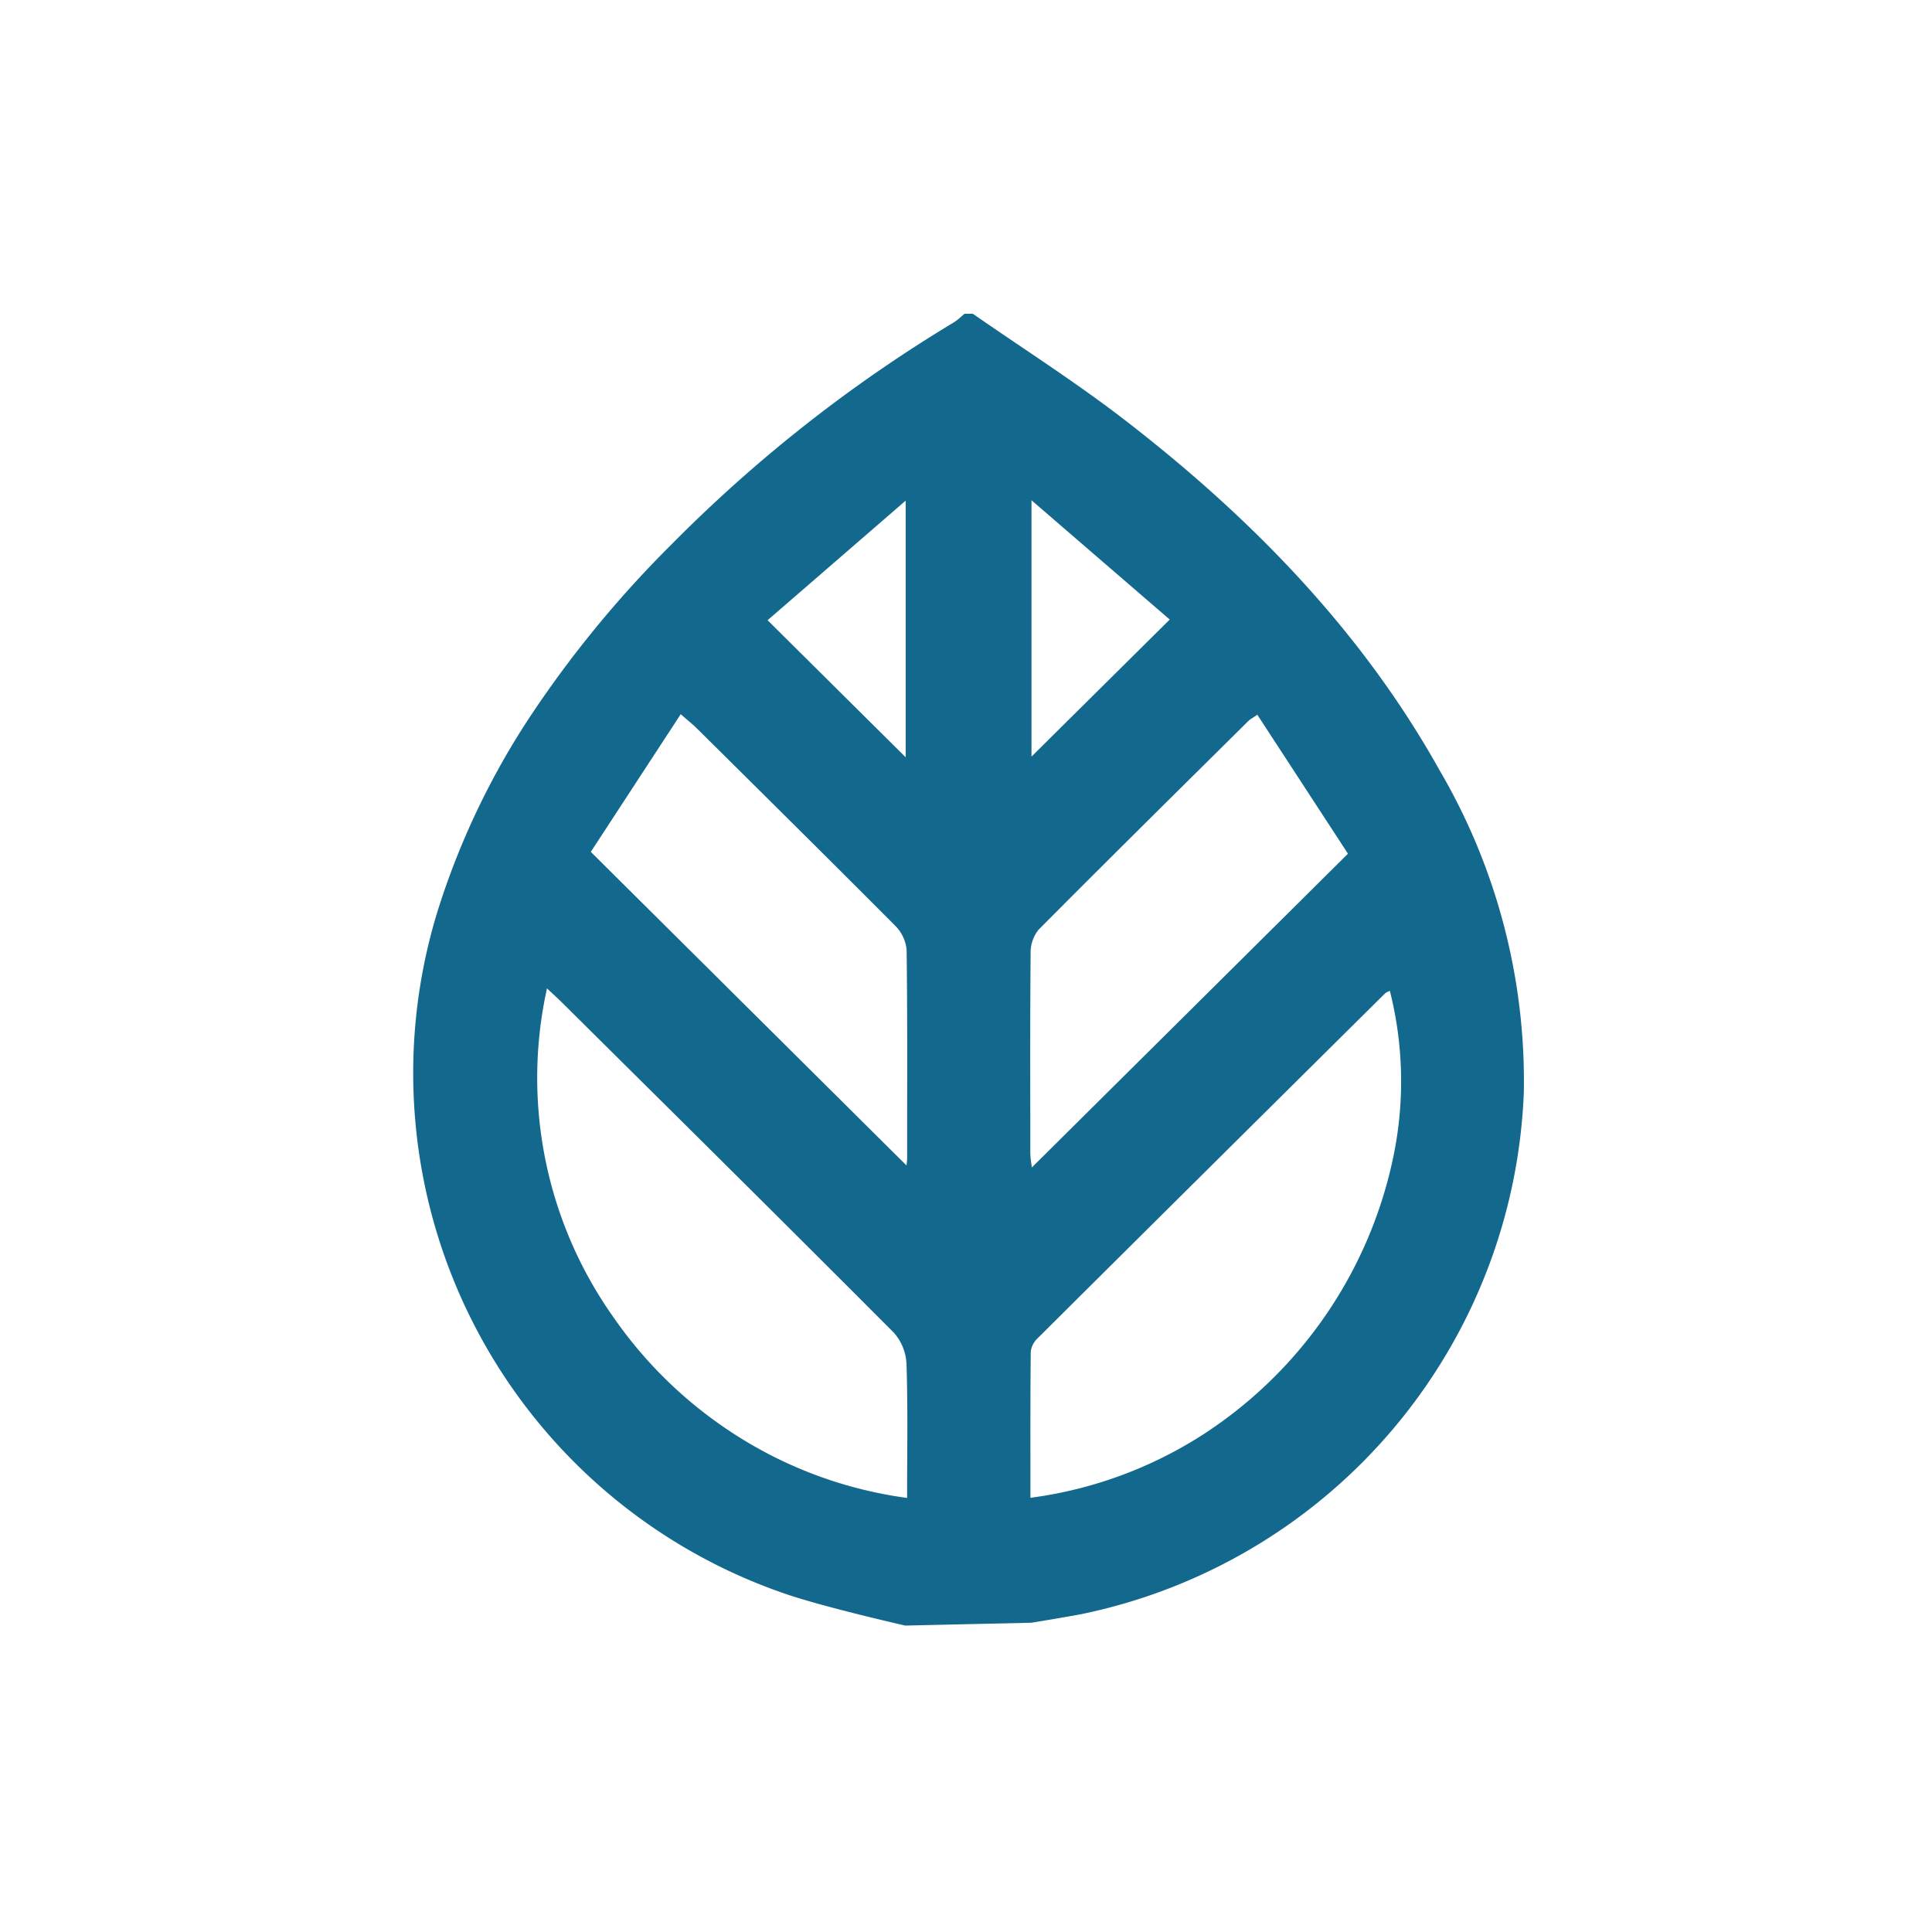 <svg xmlns="http://www.w3.org/2000/svg" width="117" height="117" viewBox="0 0 117 117">
  <g id="img-fit-003" transform="translate(452 -1345)">
    <path id="Subtração_2" data-name="Subtração 2" d="M45.9,79.443v0h0c-.049-.008-4.908-1.116-7.236-1.912a33.33,33.33,0,0,1-21.115-41.27,46.7,46.7,0,0,1,5.725-12.011A66.722,66.722,0,0,1,31.74,13.97,87.594,87.594,0,0,1,48.838.523a3.313,3.313,0,0,0,.45-.351c.066-.058.133-.117.2-.172h.5c.954.663,1.933,1.325,2.879,1.965,2.074,1.4,4.219,2.853,6.232,4.4,8.583,6.607,14.849,13.571,19.159,21.289a37.262,37.262,0,0,1,5.1,19.44,33.6,33.6,0,0,1-26.72,31.64c-.961.19-2.887.5-3.1.537ZM24.2,40.855a25.073,25.073,0,0,0,4.014,19.9,26.109,26.109,0,0,0,7.541,7.229,25.571,25.571,0,0,0,10.254,3.73c0-.749,0-1.5.007-2.226.01-2.027.019-3.937-.044-5.881A3.059,3.059,0,0,0,45.2,61.7c-5.452-5.47-11.024-11-16.414-16.341L25.106,41.71c-.178-.176-.357-.342-.564-.535ZM75.242,41c-.035.02-.072.037-.109.054a.7.7,0,0,0-.2.125c-6.765,6.706-13.959,13.839-20.99,20.836a1.371,1.371,0,0,0-.446.82c-.025,2.308-.023,4.659-.021,6.932v.046q0,.945,0,1.892a25.422,25.422,0,0,0,10.493-3.856A26.463,26.463,0,0,0,75.473,50.962,22.364,22.364,0,0,0,75.242,41ZM67.218,24.284c-.129.088-.226.15-.3.2a1.435,1.435,0,0,0-.235.17l-1.908,1.89-.164.162c-3.5,3.466-7.119,7.051-10.65,10.606a2.208,2.208,0,0,0-.472,1.42c-.032,3.382-.026,6.821-.02,10.148q0,.971,0,1.936a4.694,4.694,0,0,0,.055.6c.013.1.026.192.036.287,3.607-3.581,7.2-7.143,10.815-10.733L72.706,32.7l-.743-1.14ZM32.3,24.25l-2.569,3.933-.151.231-2.726,4.174,18.12,18,1,.99c0-.031.006-.068.011-.109a3.594,3.594,0,0,0,.026-.378q0-1.306,0-2.613c.005-3.264.011-6.639-.032-9.958a2.367,2.367,0,0,0-.687-1.455C41.941,33.7,38.512,30.3,35.2,27.017l-.18-.178-1.739-1.723c-.162-.16-.337-.311-.558-.5C32.594,24.508,32.456,24.39,32.3,24.25Zm13.63-12.939h0l-6.8,5.889-.172.149-1.4,1.21,8.364,8.3V11.312Zm7.611-.017h0V26.819l8.372-8.3-5.243-4.523Z" transform="translate(-443.075 1364)" fill="#13688d" stroke="rgba(0,0,0,0)" stroke-miterlimit="10" stroke-width="1"/>
    <rect id="Retângulo_61" data-name="Retângulo 61" width="117" height="117" transform="translate(-452 1345)" fill="none"/>
  </g>
</svg>

